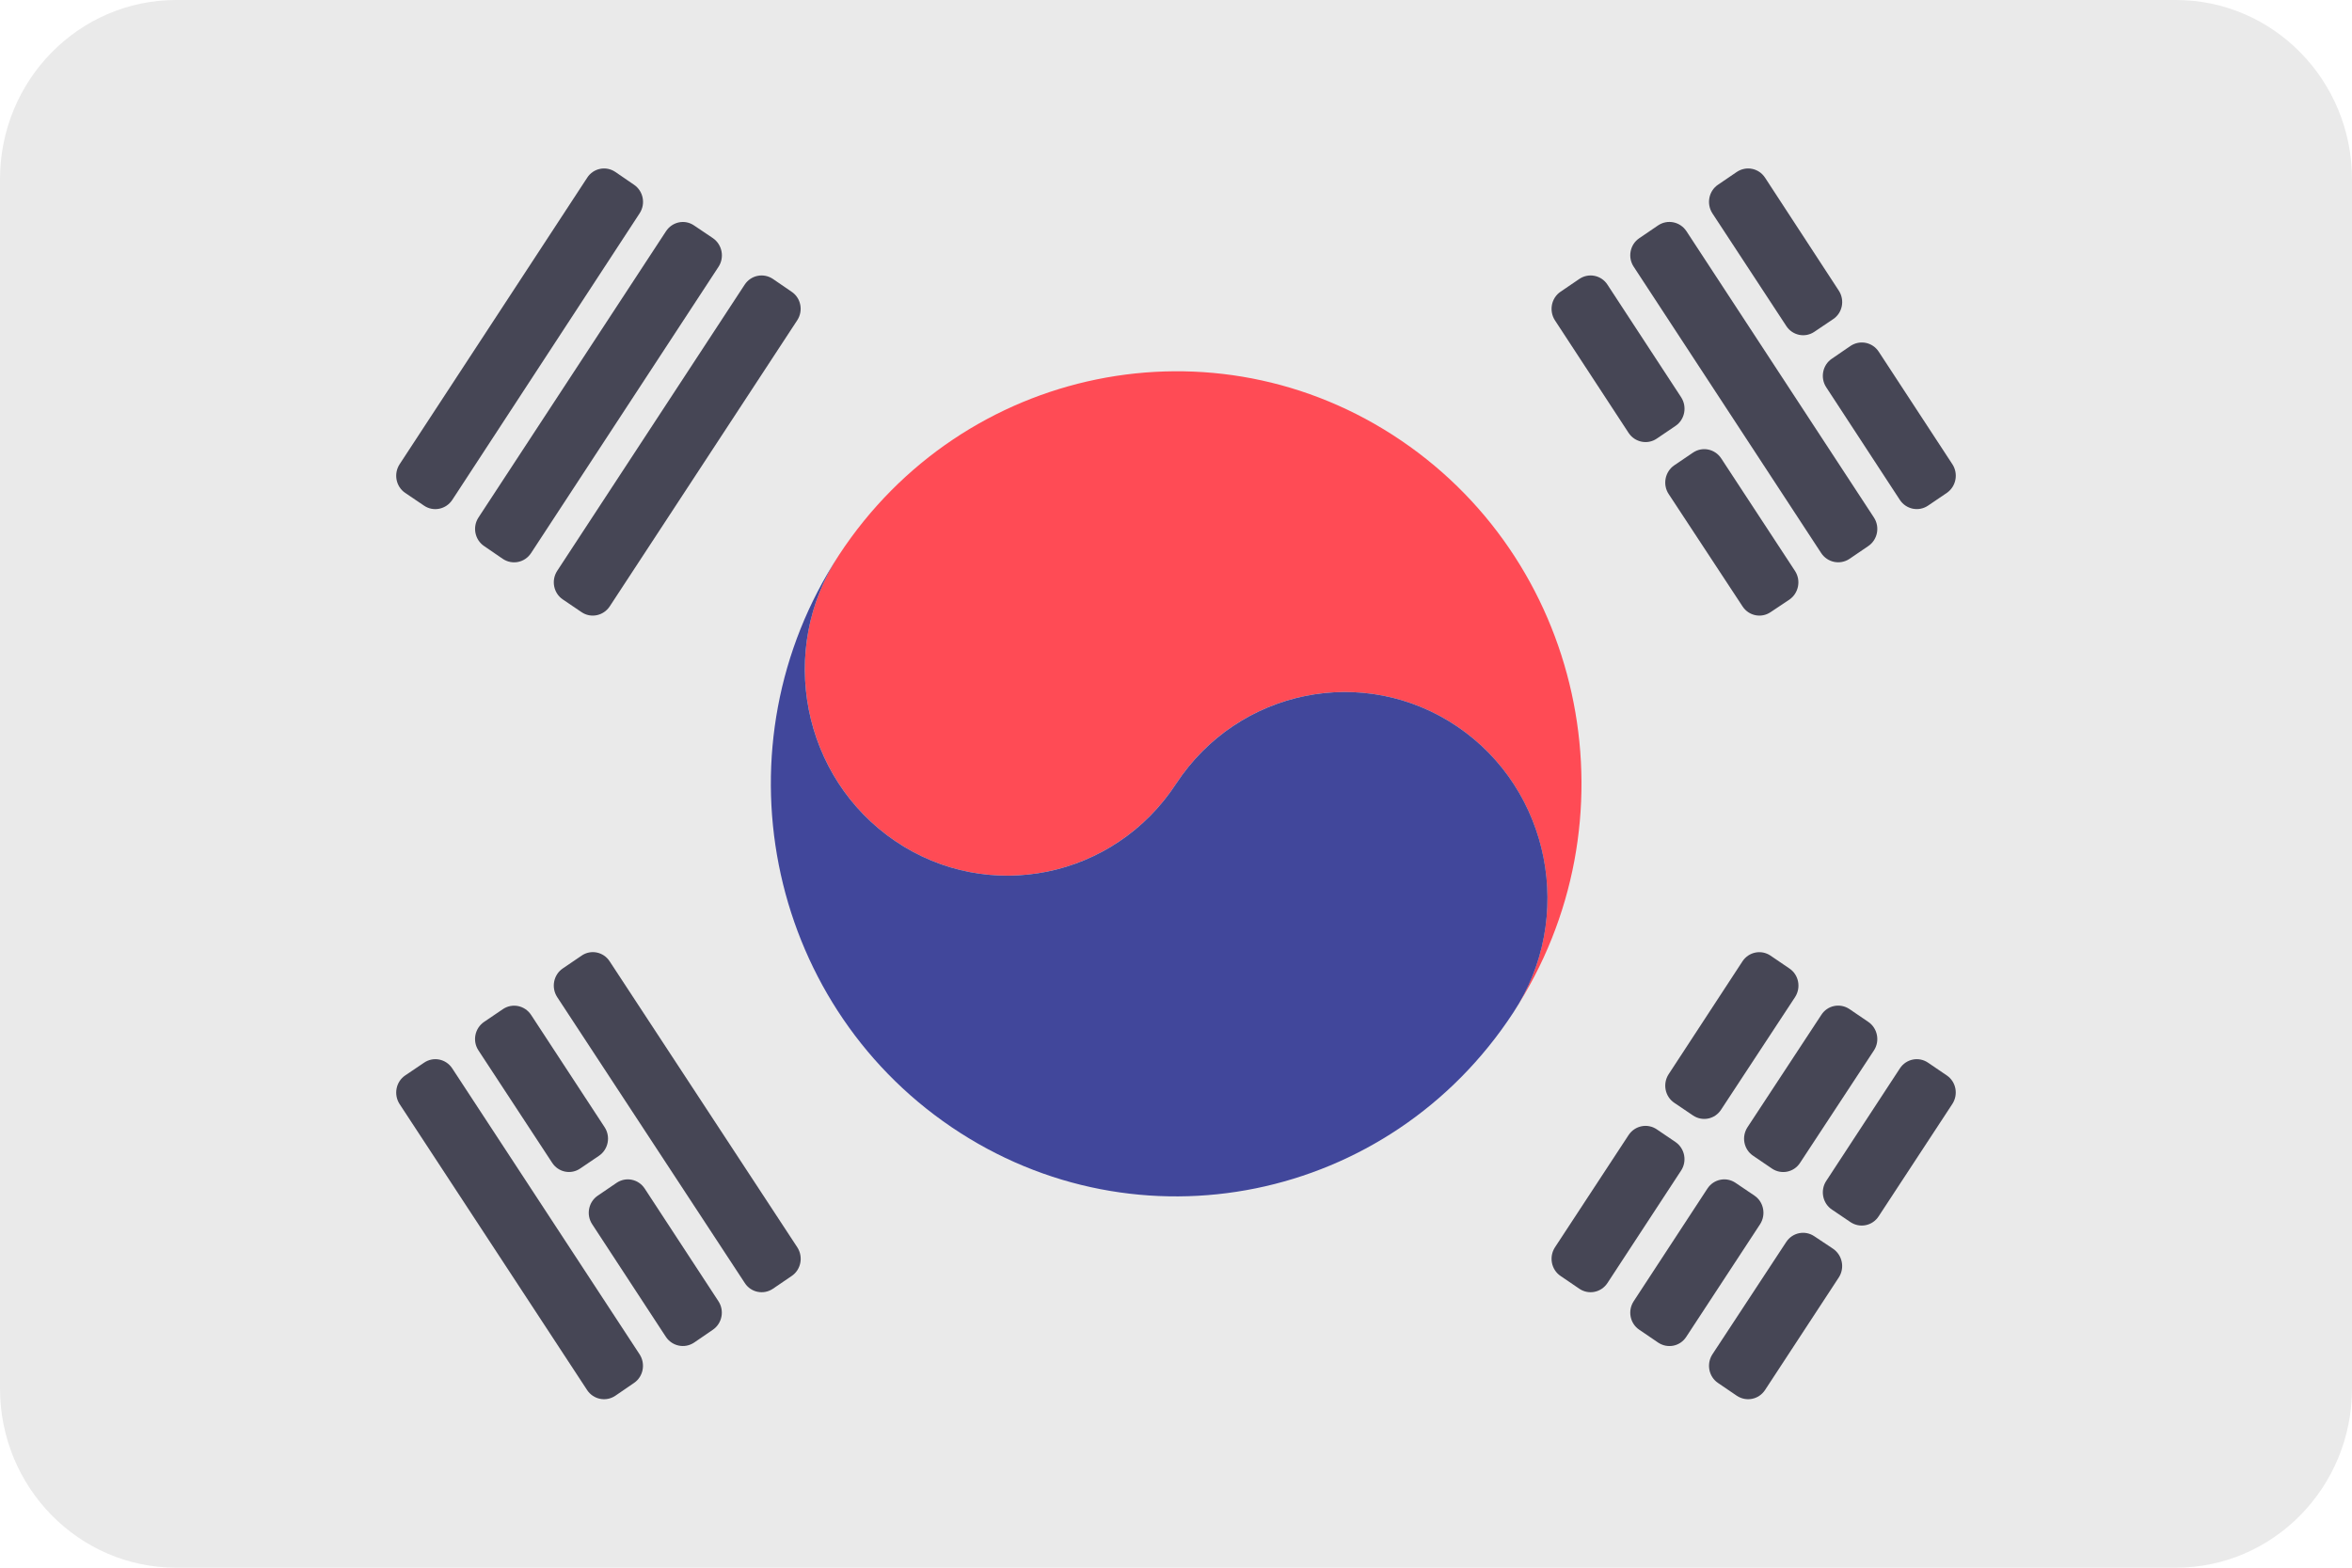 <?xml version="1.0" encoding="UTF-8"?> <svg xmlns="http://www.w3.org/2000/svg" width="18" height="12" viewBox="0 0 18 12" fill="none"> <path d="M16.652 0H1.348C0.604 0 0 0.614 0 1.372V10.628C0 11.386 0.604 12 1.348 12H16.652C17.396 12 18 11.386 18 10.628V1.372C18 0.614 17.396 0 16.652 0Z" fill="#EAEAEA"></path> <path d="M10.723 3.372C9.297 2.404 7.371 2.8 6.421 4.248C5.944 4.971 6.138 5.954 6.851 6.438C7.563 6.921 8.525 6.725 9.001 5.999C9.476 5.274 10.439 5.08 11.152 5.561C11.865 6.045 12.057 7.027 11.581 7.75C12.532 6.299 12.148 4.339 10.723 3.372Z" fill="#FF4B55"></path> <path d="M6.421 4.249C5.944 4.972 6.138 5.954 6.851 6.438C7.563 6.921 8.526 6.725 9.001 5.999C9.477 5.274 10.44 5.08 11.152 5.561C11.866 6.045 12.057 7.027 11.582 7.75C10.632 9.204 8.707 9.594 7.281 8.627C5.856 7.66 5.47 5.7 6.421 4.249Z" fill="#41479B"></path> <path d="M12.302 2.179L12.866 3.041C12.913 3.114 12.894 3.212 12.823 3.26L12.68 3.357C12.609 3.406 12.512 3.386 12.464 3.314L11.9 2.452C11.853 2.379 11.872 2.281 11.943 2.233L12.087 2.135C12.158 2.087 12.255 2.106 12.302 2.179Z" fill="#464655"></path> <path d="M13.172 3.508L13.737 4.37C13.785 4.443 13.765 4.541 13.694 4.59L13.55 4.686C13.479 4.734 13.383 4.714 13.336 4.642L12.77 3.781C12.723 3.709 12.742 3.611 12.813 3.562L12.956 3.465C13.028 3.416 13.124 3.436 13.172 3.508Z" fill="#464655"></path> <path d="M12.906 1.769L14.341 3.961C14.389 4.034 14.369 4.132 14.298 4.18L14.154 4.278C14.082 4.326 13.986 4.306 13.938 4.234L12.503 2.042C12.455 1.97 12.474 1.871 12.546 1.823L12.69 1.725C12.762 1.677 12.858 1.697 12.906 1.769Z" fill="#464655"></path> <path d="M13.508 1.36L14.072 2.224C14.12 2.297 14.101 2.395 14.029 2.443L13.885 2.54C13.814 2.588 13.718 2.568 13.671 2.496L13.105 1.633C13.058 1.56 13.077 1.462 13.148 1.414L13.292 1.316C13.364 1.268 13.46 1.287 13.508 1.36Z" fill="#464655"></path> <path d="M14.378 2.692L14.942 3.554C14.989 3.627 14.97 3.724 14.899 3.773L14.756 3.87C14.684 3.919 14.588 3.899 14.54 3.827L13.976 2.964C13.929 2.892 13.948 2.794 14.019 2.746L14.162 2.648C14.234 2.6 14.33 2.619 14.378 2.692Z" fill="#464655"></path> <path d="M4.666 7.359L6.102 9.548C6.149 9.621 6.13 9.719 6.059 9.767L5.915 9.865C5.844 9.913 5.747 9.894 5.7 9.821L4.264 7.632C4.217 7.559 4.236 7.461 4.307 7.413L4.451 7.315C4.522 7.266 4.619 7.286 4.666 7.359Z" fill="#464655"></path> <path d="M4.064 7.768L4.627 8.628C4.675 8.701 4.655 8.799 4.584 8.847L4.441 8.944C4.37 8.993 4.274 8.974 4.226 8.901L3.662 8.041C3.614 7.969 3.633 7.871 3.705 7.822L3.848 7.725C3.92 7.676 4.016 7.696 4.064 7.768Z" fill="#464655"></path> <path d="M4.934 9.098L5.498 9.96C5.546 10.033 5.526 10.131 5.455 10.179L5.312 10.277C5.24 10.325 5.144 10.305 5.096 10.233L4.532 9.371C4.484 9.298 4.504 9.2 4.575 9.152L4.719 9.054C4.79 9.006 4.886 9.025 4.934 9.098Z" fill="#464655"></path> <path d="M3.461 8.178L4.895 10.367C4.942 10.44 4.923 10.538 4.852 10.586L4.709 10.684C4.638 10.732 4.541 10.713 4.493 10.64L3.058 8.451C3.011 8.378 3.03 8.28 3.101 8.232L3.246 8.134C3.317 8.086 3.413 8.105 3.461 8.178Z" fill="#464655"></path> <path d="M4.264 4.37L5.699 2.179C5.747 2.106 5.843 2.087 5.915 2.135L6.058 2.233C6.13 2.281 6.149 2.379 6.101 2.452L4.666 4.642C4.618 4.714 4.522 4.734 4.451 4.686L4.308 4.589C4.236 4.541 4.217 4.443 4.264 4.37Z" fill="#464655"></path> <path d="M3.662 3.961L5.097 1.77C5.145 1.697 5.241 1.677 5.312 1.726L5.456 1.823C5.527 1.872 5.546 1.97 5.499 2.042L4.064 4.234C4.016 4.307 3.92 4.326 3.848 4.278L3.705 4.18C3.634 4.132 3.614 4.034 3.662 3.961Z" fill="#464655"></path> <path d="M3.058 3.554L4.494 1.36C4.541 1.287 4.638 1.268 4.709 1.316L4.852 1.414C4.923 1.462 4.943 1.56 4.895 1.633L3.461 3.827C3.413 3.899 3.317 3.919 3.246 3.871L3.101 3.773C3.03 3.725 3.011 3.627 3.058 3.554Z" fill="#464655"></path> <path d="M11.9 9.548L12.464 8.688C12.512 8.616 12.608 8.596 12.68 8.645L12.823 8.742C12.894 8.791 12.913 8.889 12.865 8.961L12.302 9.821C12.254 9.894 12.158 9.913 12.087 9.865L11.943 9.767C11.872 9.719 11.853 9.621 11.9 9.548Z" fill="#464655"></path> <path d="M12.77 8.223L13.335 7.359C13.383 7.286 13.479 7.267 13.55 7.315L13.694 7.413C13.766 7.461 13.785 7.559 13.738 7.632L13.171 8.495C13.124 8.567 13.028 8.587 12.956 8.538L12.814 8.442C12.742 8.394 12.723 8.296 12.77 8.223Z" fill="#464655"></path> <path d="M12.503 9.96L13.067 9.098C13.115 9.025 13.211 9.006 13.282 9.054L13.427 9.152C13.498 9.2 13.517 9.298 13.47 9.371L12.905 10.233C12.858 10.306 12.762 10.325 12.69 10.277L12.546 10.179C12.474 10.131 12.455 10.033 12.503 9.96Z" fill="#464655"></path> <path d="M13.374 8.628L13.939 7.768C13.986 7.695 14.082 7.676 14.154 7.724L14.298 7.822C14.369 7.87 14.389 7.969 14.341 8.041L13.776 8.901C13.729 8.974 13.632 8.993 13.561 8.945L13.417 8.847C13.345 8.799 13.326 8.701 13.374 8.628Z" fill="#464655"></path> <path d="M13.105 10.367L13.67 9.507C13.718 9.434 13.814 9.415 13.885 9.463L14.029 9.559C14.1 9.608 14.12 9.706 14.072 9.779L13.508 10.64C13.46 10.713 13.364 10.732 13.292 10.684L13.148 10.586C13.077 10.538 13.058 10.44 13.105 10.367Z" fill="#464655"></path> <path d="M13.976 9.04L14.54 8.178C14.588 8.105 14.684 8.086 14.755 8.134L14.899 8.232C14.97 8.28 14.989 8.378 14.941 8.451L14.377 9.311C14.33 9.383 14.234 9.403 14.162 9.355L14.02 9.259C13.948 9.211 13.929 9.112 13.976 9.04Z" fill="#464655"></path> </svg> 